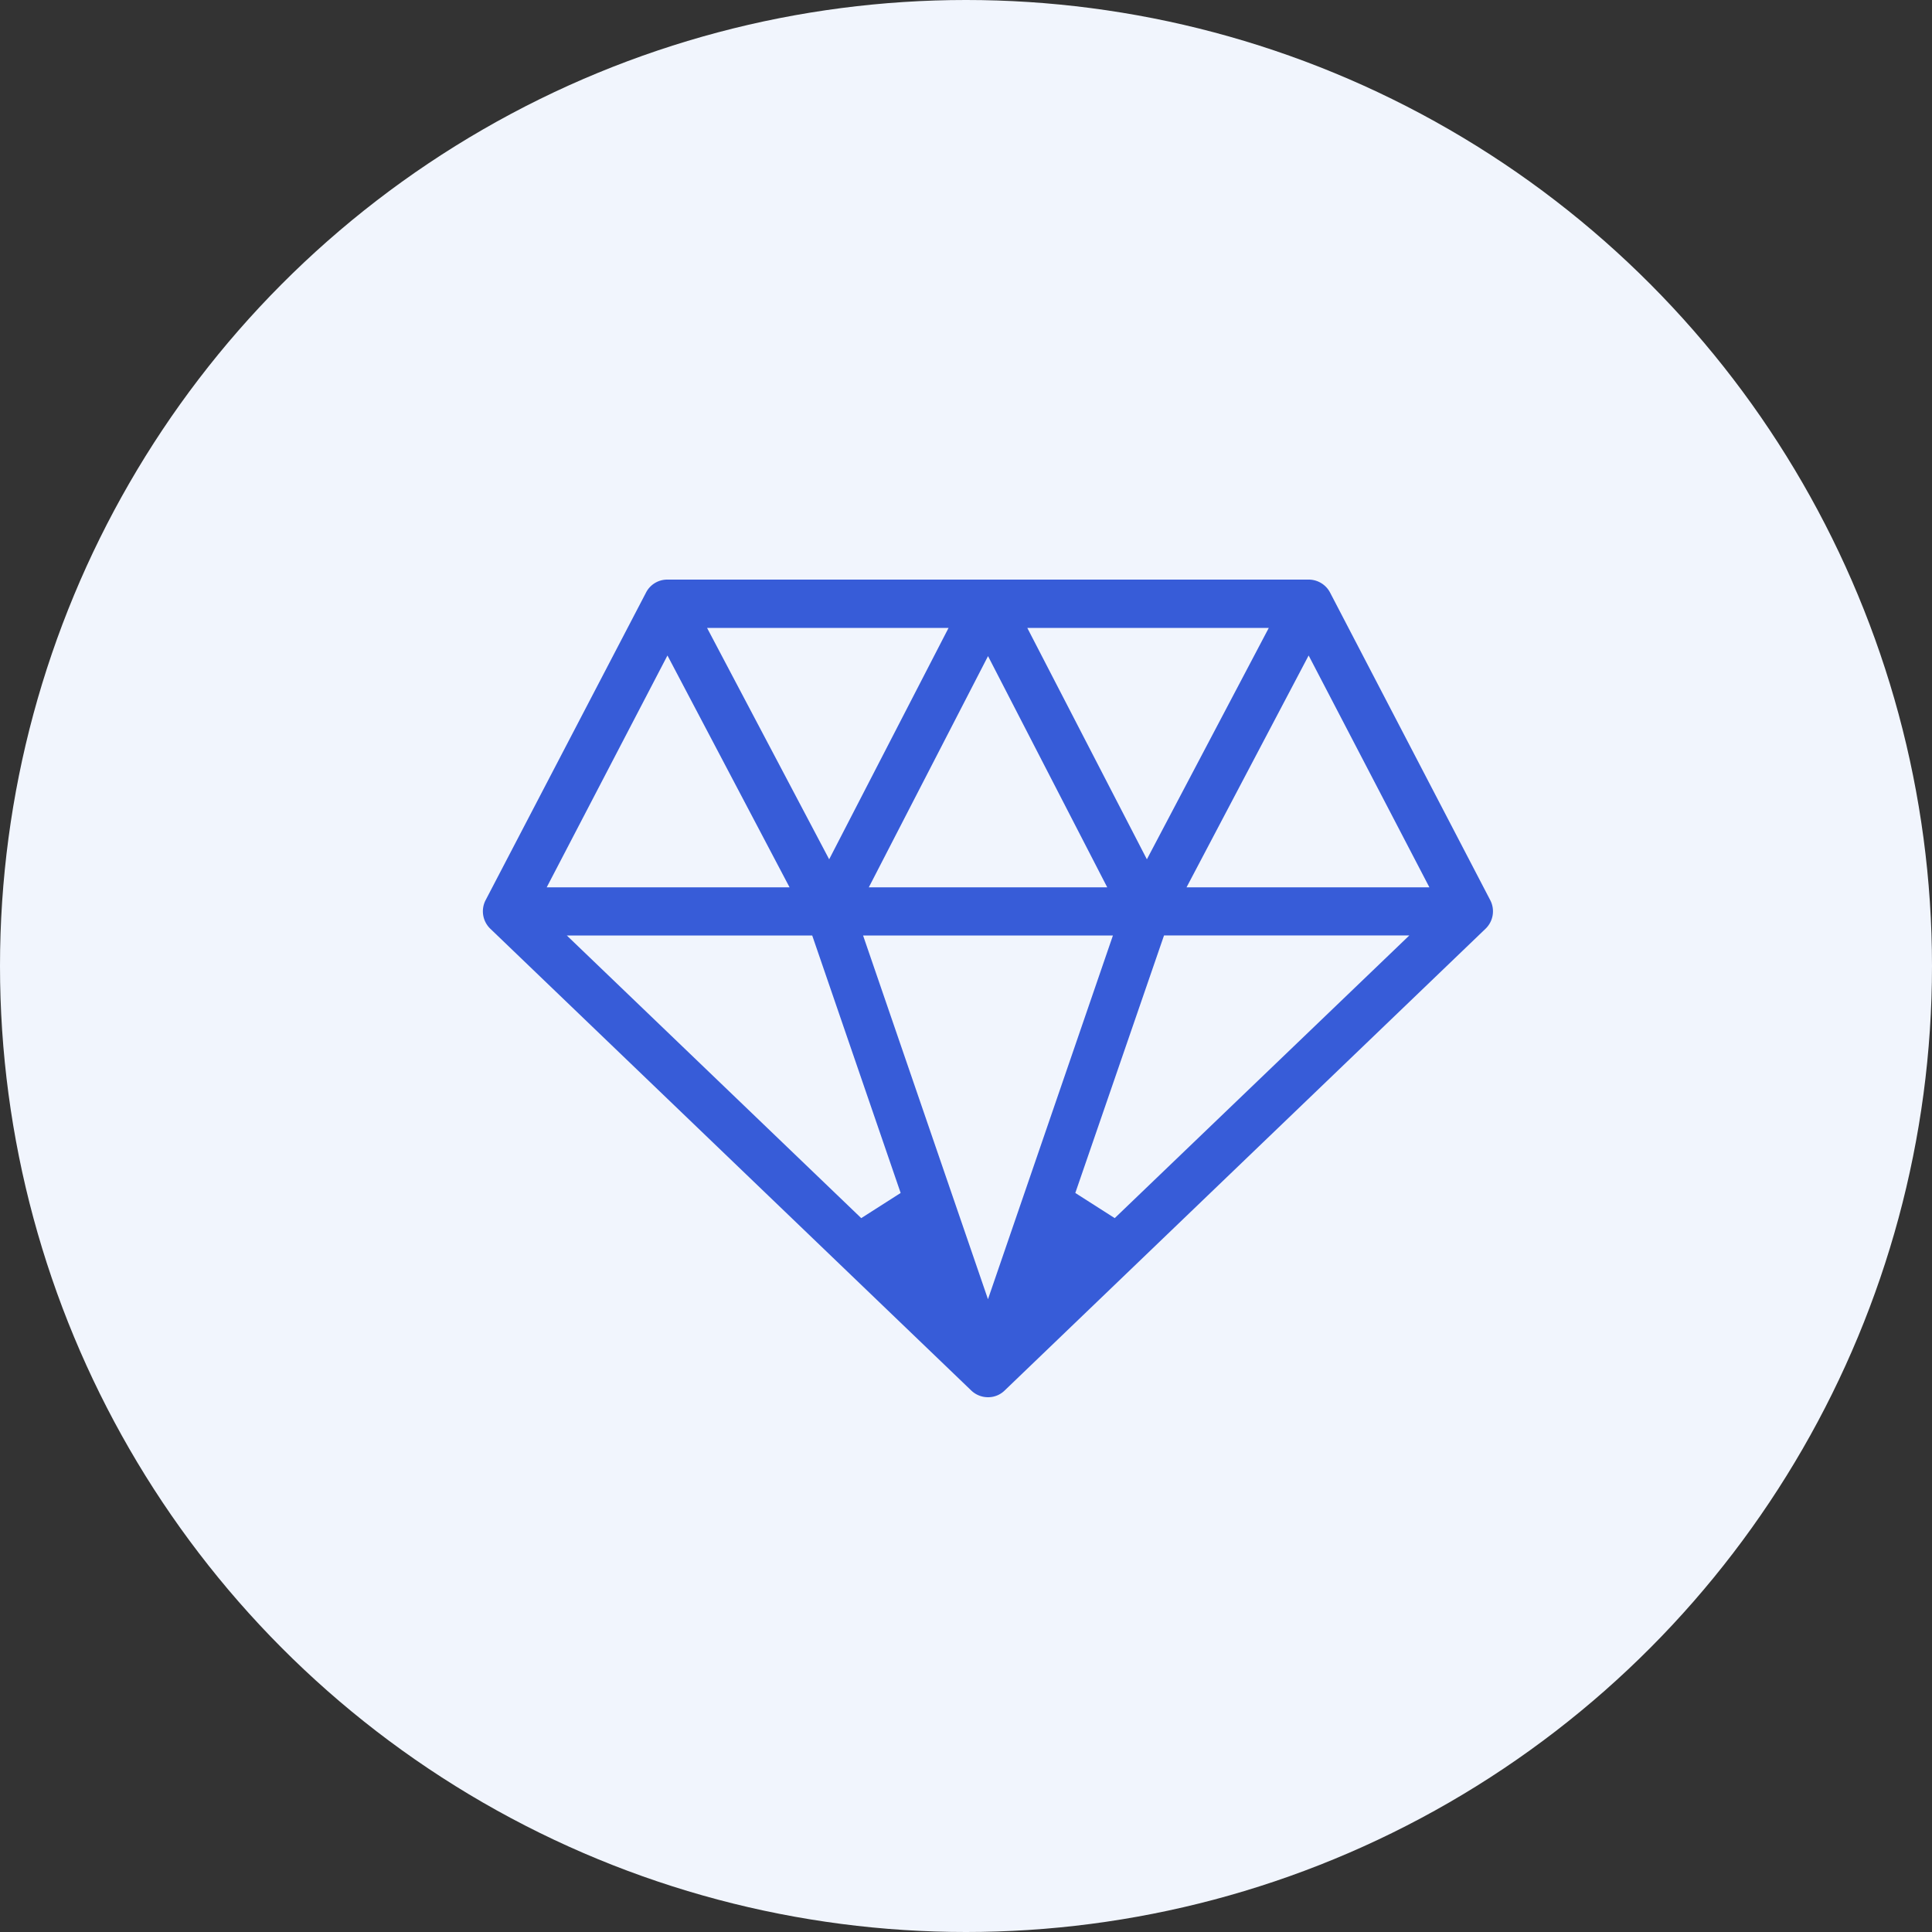 <?xml version="1.0" encoding="UTF-8"?>
<svg xmlns="http://www.w3.org/2000/svg" width="40" height="40" viewBox="0 0 40 40">
  <rect x="0" y="0" width="40" height="40" fill="#333333" stroke="none"/>
  <g transform="translate(-393 -357)">
    <circle cx="20" cy="20" r="20" transform="translate(393 357)" fill="#f1f5fd"></circle>
    <g transform="translate(403 369)">
      <g transform="translate(0.001 0)">
        <path d="M10.456,16.928a.5.5,0,0,1-.345-.137L.152,7.229a.5.5,0,0,1-.1-.588L3.376.267A.493.493,0,0,1,3.817,0H17.094a.5.5,0,0,1,.443.267l3.319,6.374a.5.5,0,0,1-.1.588L10.8,16.789a.488.488,0,0,1-.345.139m0-2.029,2.587-7.531H7.869Zm1.808-2.2.816.521,6.1-5.853H14.1Zm-4.432.521.816-.521L6.816,7.368H1.735Zm6.735-6.849h5.028l-2.5-4.8Zm-6.578,0h4.936L10.456,1.584Zm-6.669,0H6.347l-2.528-4.8Zm12.426-.58L16.269,1h-5Zm-6.578,0L9.639,1h-5Z" transform="translate(-0.001 0)" fill="#375cd8"></path>
      </g>
    </g>
  </g>
</svg>
